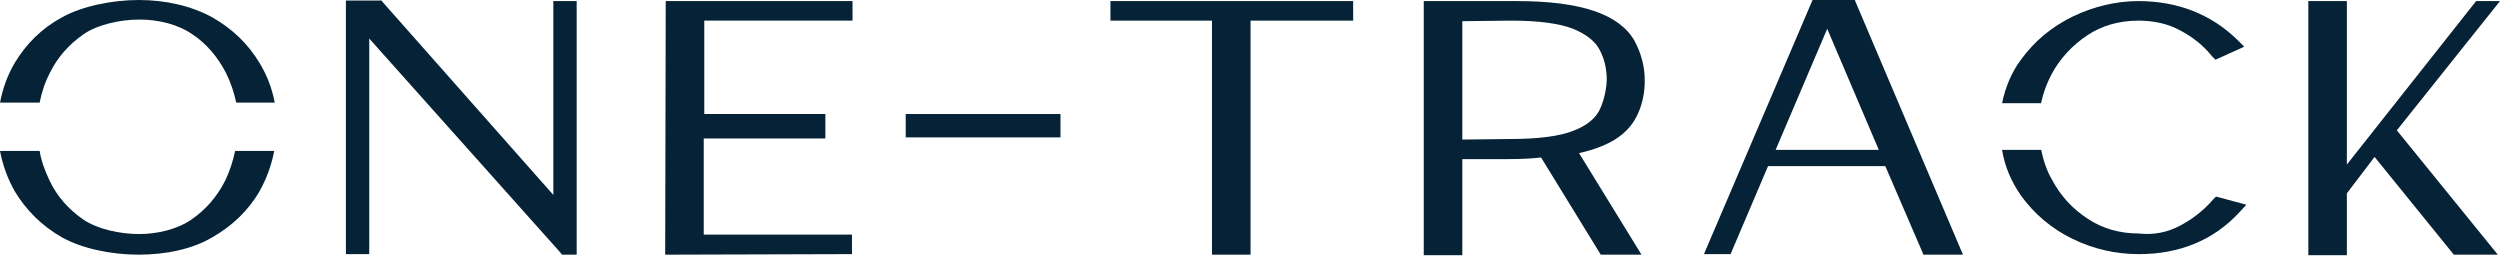 <svg xmlns="http://www.w3.org/2000/svg" width="465" height="48" viewBox="0 0 465 48" fill="none"><path d="M102.919 36.259L71.104 0.303L71.003 0.101H64.337V47.268H68.68V7.171L104.131 46.864L104.535 47.369H107.262V0.202H102.919V36.259Z" fill="#052237"></path><path d="M197.25 21.21H168.465V25.553H197.25V21.21Z" fill="#052237"></path><path d="M464.999 0.202H460.555L436.518 30.603V0.202H429.347V47.47H436.518V35.956L441.669 29.189L456.414 47.369H464.595L445.81 24.24L464.999 0.202Z" fill="#052237"></path><path d="M304.714 21.008C305.522 19.19 305.926 17.17 305.926 14.948C305.926 12.322 305.219 9.797 304.007 7.575C301.179 2.626 294.008 0.202 282.191 0.202H264.819V47.47H271.99V29.593H280.676C282.898 29.593 284.918 29.492 286.635 29.29L297.745 47.369H305.32L293.705 28.482C296.432 27.876 298.755 26.967 300.371 25.957C302.492 24.644 303.906 22.927 304.714 21.008ZM297.442 20.604C296.634 22.119 295.018 23.432 292.594 24.341C290.069 25.351 286.029 25.856 280.878 25.856L271.99 25.957V3.939L280.979 3.838C286.13 3.838 289.968 4.343 292.594 5.353C295.018 6.363 296.735 7.676 297.543 9.292C298.452 11.009 298.856 12.827 298.856 14.948C298.755 16.968 298.25 18.988 297.442 20.604Z" fill="#052237"></path><path d="M345.013 0H337.135L316.936 47.268H321.885L328.853 30.906H350.669L357.638 47.066L357.739 47.369H365.112L345.114 0.303L345.013 0ZM349.457 27.876H330.267L339.862 5.353L349.457 27.876Z" fill="#052237"></path><path d="M206.542 3.838H225.429V47.369H232.6V14.039V3.838H251.689V0.202H206.542V3.838Z" fill="#052237"></path><path d="M123.724 47.369L158.063 47.268H158.467V43.632H130.895V25.755H144.024C144.226 25.755 144.327 25.755 144.529 25.755H153.518V21.21H144.428H144.327C144.226 21.21 144.125 21.21 144.024 21.21H130.996V3.838H158.568V0.202H123.825L123.724 47.369Z" fill="#052237"></path><path d="M25.856 0C30.805 0 35.653 1.111 39.491 3.232C43.228 5.353 46.157 8.181 48.278 11.716C49.692 14.039 50.601 16.463 51.106 19.089H43.935C43.531 17.17 42.925 15.352 42.016 13.534C40.501 10.605 38.38 8.08 35.754 6.363C33.128 4.545 29.492 3.636 25.957 3.636C22.422 3.636 18.18 4.545 15.554 6.363C12.928 8.181 10.706 10.605 9.292 13.534C8.383 15.251 7.777 17.069 7.373 19.089H0C0.505 16.463 1.414 13.938 2.727 11.716C4.848 8.181 7.777 5.252 11.514 3.232C15.352 1.111 20.907 0 25.856 0ZM0 28.078C0.505 30.704 1.414 33.229 2.727 35.552C4.848 39.087 7.777 42.016 11.514 44.137C15.251 46.258 20.806 47.369 25.755 47.369C30.805 47.369 35.754 46.359 39.491 44.137C43.228 42.016 46.258 39.087 48.278 35.552C49.591 33.229 50.5 30.704 51.005 28.078H43.733C43.329 29.997 42.723 31.815 41.915 33.532C40.4 36.562 38.279 38.986 35.653 40.804C33.027 42.622 29.391 43.531 25.856 43.531C22.321 43.531 18.079 42.622 15.453 40.804C12.827 38.986 10.605 36.562 9.191 33.532C8.383 31.815 7.676 29.997 7.373 28.078H0Z" fill="#052237"></path><path d="M405.411 42.016C407.734 40.804 409.855 39.188 411.673 37.067L412.178 36.562L417.834 38.077L416.521 39.491C411.673 44.743 405.31 47.268 397.837 47.268C393.595 47.268 389.454 46.359 385.515 44.44C381.576 42.521 378.344 39.794 375.819 36.259C374.102 33.734 372.89 31.007 372.385 27.876H379.657C380.061 29.795 380.667 31.714 381.677 33.431C383.293 36.461 385.515 38.885 388.343 40.703C391.07 42.521 394.302 43.43 397.837 43.43C400.564 43.733 403.089 43.228 405.411 42.016ZM379.657 19.089C380.061 17.271 380.667 15.554 381.576 13.837C383.192 10.807 385.515 8.383 388.242 6.565C390.969 4.747 394.201 3.838 397.736 3.838C400.665 3.838 403.291 4.444 405.512 5.656C407.835 6.868 409.855 8.484 411.471 10.504L412.077 11.11L417.43 8.686L416.218 7.474C411.269 2.626 405.007 0.202 397.736 0.202C393.595 0.202 389.454 1.212 385.616 3.03C381.677 4.949 378.445 7.575 375.819 11.211C374.102 13.534 372.991 16.261 372.385 19.19H379.657V19.089Z" fill="#052237"></path></svg>